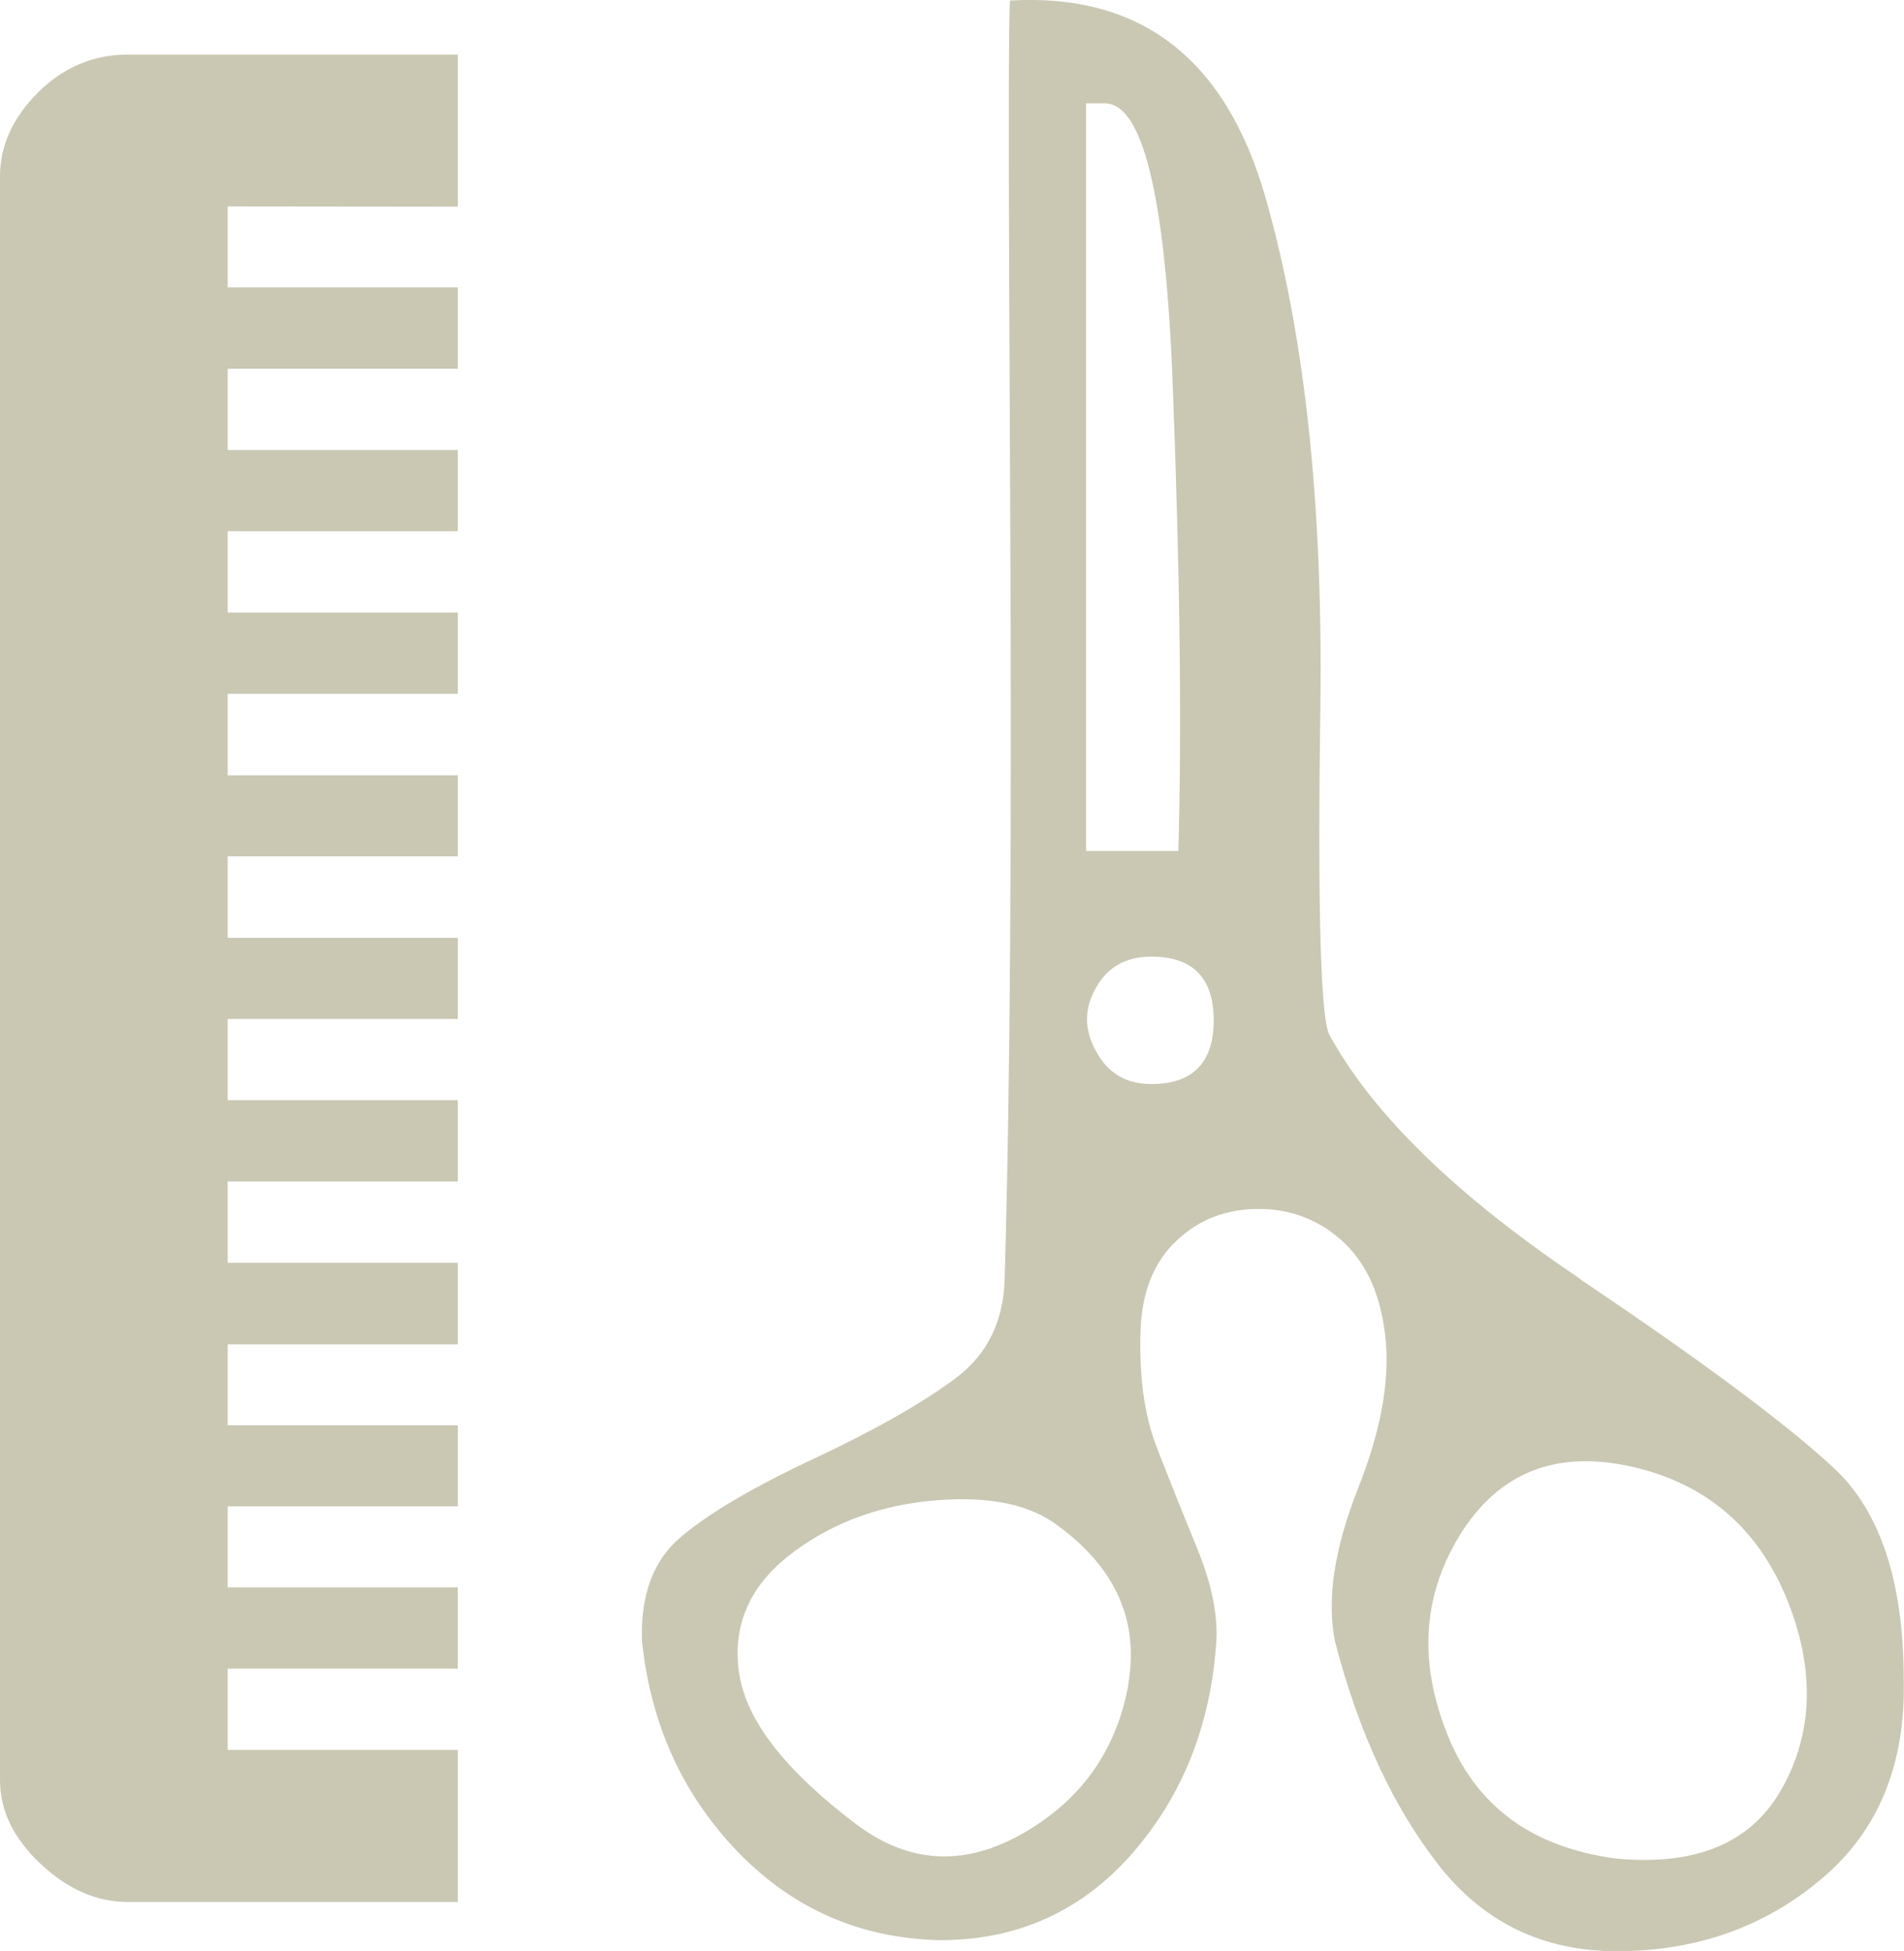 <?xml version="1.0" encoding="UTF-8" standalone="no"?>
<!-- Created with Inkscape (http://www.inkscape.org/) -->

<svg
   xmlns:dc="http://purl.org/dc/elements/1.1/"
   xmlns:cc="http://creativecommons.org/ns#"
   xmlns:rdf="http://www.w3.org/1999/02/22-rdf-syntax-ns#"
   xmlns:svg="http://www.w3.org/2000/svg"
   xmlns="http://www.w3.org/2000/svg"
   xmlns:sodipodi="http://sodipodi.sourceforge.net/DTD/sodipodi-0.dtd"
   xmlns:inkscape="http://www.inkscape.org/namespaces/inkscape"
   width="7.428mm"
   height="7.609mm"
   viewBox="0 0 7.428 7.609"
   version="1.1"
   id="svg3981"
   inkscape:version="0.92.3 (2405546, 2018-03-11)"
   sodipodi:docname="sekcija-frizerjev.svg">
  <defs
     id="defs3975" />
  <sodipodi:namedview
     id="base"
     pagecolor="#ffffff"
     bordercolor="#666666"
     borderopacity="1.0"
     inkscape:pageopacity="0.0"
     inkscape:pageshadow="2"
     inkscape:zoom="0.35"
     inkscape:cx="14.03692"
     inkscape:cy="14.379202"
     inkscape:document-units="mm"
     inkscape:current-layer="layer1"
     showgrid="false"
     inkscape:window-width="496"
     inkscape:window-height="694"
     inkscape:window-x="687"
     inkscape:window-y="-3"
     inkscape:window-maximized="0" />
  <g
     inkscape:label="Layer 1"
     inkscape:groupmode="layer"
     id="layer1"
     transform="translate(-129.708,-45.126)">
    <path
       inkscape:connector-curvature="0"
       style="fill:#cac7b3;fill-opacity:1;fill-rule:nonzero;stroke:none;stroke-width:0.353"
       d="m 136.666,52.09 c -0.116,0.219 -0.332,0.314 -0.65,0.285 -0.331,-0.043 -0.553,-0.205 -0.664,-0.491 -0.113,-0.287 -0.092,-0.548 0.062,-0.788 0.156,-0.238 0.384,-0.32 0.688,-0.243 0.274,0.07 0.466,0.24 0.576,0.507 0.109,0.267 0.105,0.511 -0.011,0.729 m -2.467,-2.735 c -0.099,0 -0.171,-0.043 -0.216,-0.128 -0.047,-0.084 -0.047,-0.167 0,-0.248 0.045,-0.081 0.117,-0.121 0.216,-0.121 0.161,0 0.243,0.083 0.243,0.248 0,0.165 -0.081,0.249 -0.243,0.249 m -0.09,2.344 c -0.047,0.254 -0.182,0.446 -0.407,0.576 -0.226,0.131 -0.441,0.123 -0.645,-0.026 -0.282,-0.211 -0.437,-0.408 -0.466,-0.593 -0.028,-0.182 0.036,-0.336 0.19,-0.459 0.156,-0.123 0.339,-0.194 0.55,-0.216 0.212,-0.021 0.373,0.007 0.486,0.084 0.24,0.169 0.336,0.38 0.291,0.634 m -0.164,-6.169 h 0.073 c 0.149,0 0.237,0.365 0.265,1.094 0.028,0.728 0.036,1.337 0.022,1.822 h -0.36 z m 1.928,4.585 c -0.482,-0.324 -0.808,-0.641 -0.977,-0.949 -0.036,-0.057 -0.048,-0.484 -0.037,-1.279 0.011,-0.797 -0.062,-1.462 -0.216,-1.997 -0.156,-0.536 -0.486,-0.79 -0.994,-0.761 -0.007,0 -0.007,0.648 0,1.943 0.007,1.297 0,2.304 -0.021,3.022 0,0.176 -0.063,0.311 -0.19,0.407 -0.127,0.095 -0.31,0.2 -0.55,0.313 -0.24,0.112 -0.413,0.214 -0.522,0.306 -0.109,0.091 -0.161,0.229 -0.153,0.412 0.035,0.324 0.16,0.597 0.375,0.819 0.215,0.222 0.477,0.336 0.787,0.343 0.303,0 0.553,-0.113 0.75,-0.338 0.197,-0.226 0.306,-0.5 0.328,-0.824 0.007,-0.106 -0.018,-0.227 -0.074,-0.365 -0.057,-0.138 -0.109,-0.269 -0.158,-0.395 -0.05,-0.128 -0.07,-0.282 -0.063,-0.466 0.007,-0.147 0.055,-0.262 0.143,-0.343 0.087,-0.081 0.193,-0.121 0.317,-0.121 0.123,0 0.23,0.04 0.322,0.121 0.091,0.081 0.147,0.196 0.168,0.343 0.028,0.176 -0.006,0.384 -0.101,0.624 -0.095,0.24 -0.124,0.44 -0.09,0.602 0.092,0.353 0.226,0.641 0.402,0.867 0.175,0.225 0.408,0.338 0.696,0.338 0.31,0 0.576,-0.094 0.798,-0.281 0.222,-0.186 0.329,-0.445 0.322,-0.776 0,-0.38 -0.09,-0.655 -0.269,-0.824 -0.181,-0.169 -0.511,-0.416 -0.994,-0.74"
       id="path3888" />
    <path
       inkscape:connector-curvature="0"
       style="fill:#cac7b3;fill-opacity:1;fill-rule:nonzero;stroke:none;stroke-width:0.353"
       d="m 131.494,45.932 v -0.593 h -1.288 c -0.134,0 -0.251,0.05 -0.349,0.147 -0.099,0.099 -0.149,0.208 -0.149,0.328 v 6.254 c 0,0.121 0.054,0.23 0.16,0.329 0.105,0.098 0.218,0.147 0.338,0.147 h 1.288 v -0.593 h -0.898 v -0.317 h 0.898 v -0.317 h -0.898 v -0.316 h 0.898 V 50.685 h -0.898 v -0.316 h 0.898 v -0.318 h -0.898 v -0.317 h 0.898 v -0.317 h -0.898 v -0.317 h 0.898 v -0.316 h -0.898 v -0.318 h 0.898 v -0.316 h -0.898 V 47.832 h 0.898 v -0.317 h -0.898 v -0.317 h 0.898 v -0.317 h -0.898 v -0.317 h 0.898 v -0.317 h -0.898 v -0.316 z m 0,0"
       id="path3890" />
  </g>
</svg>

